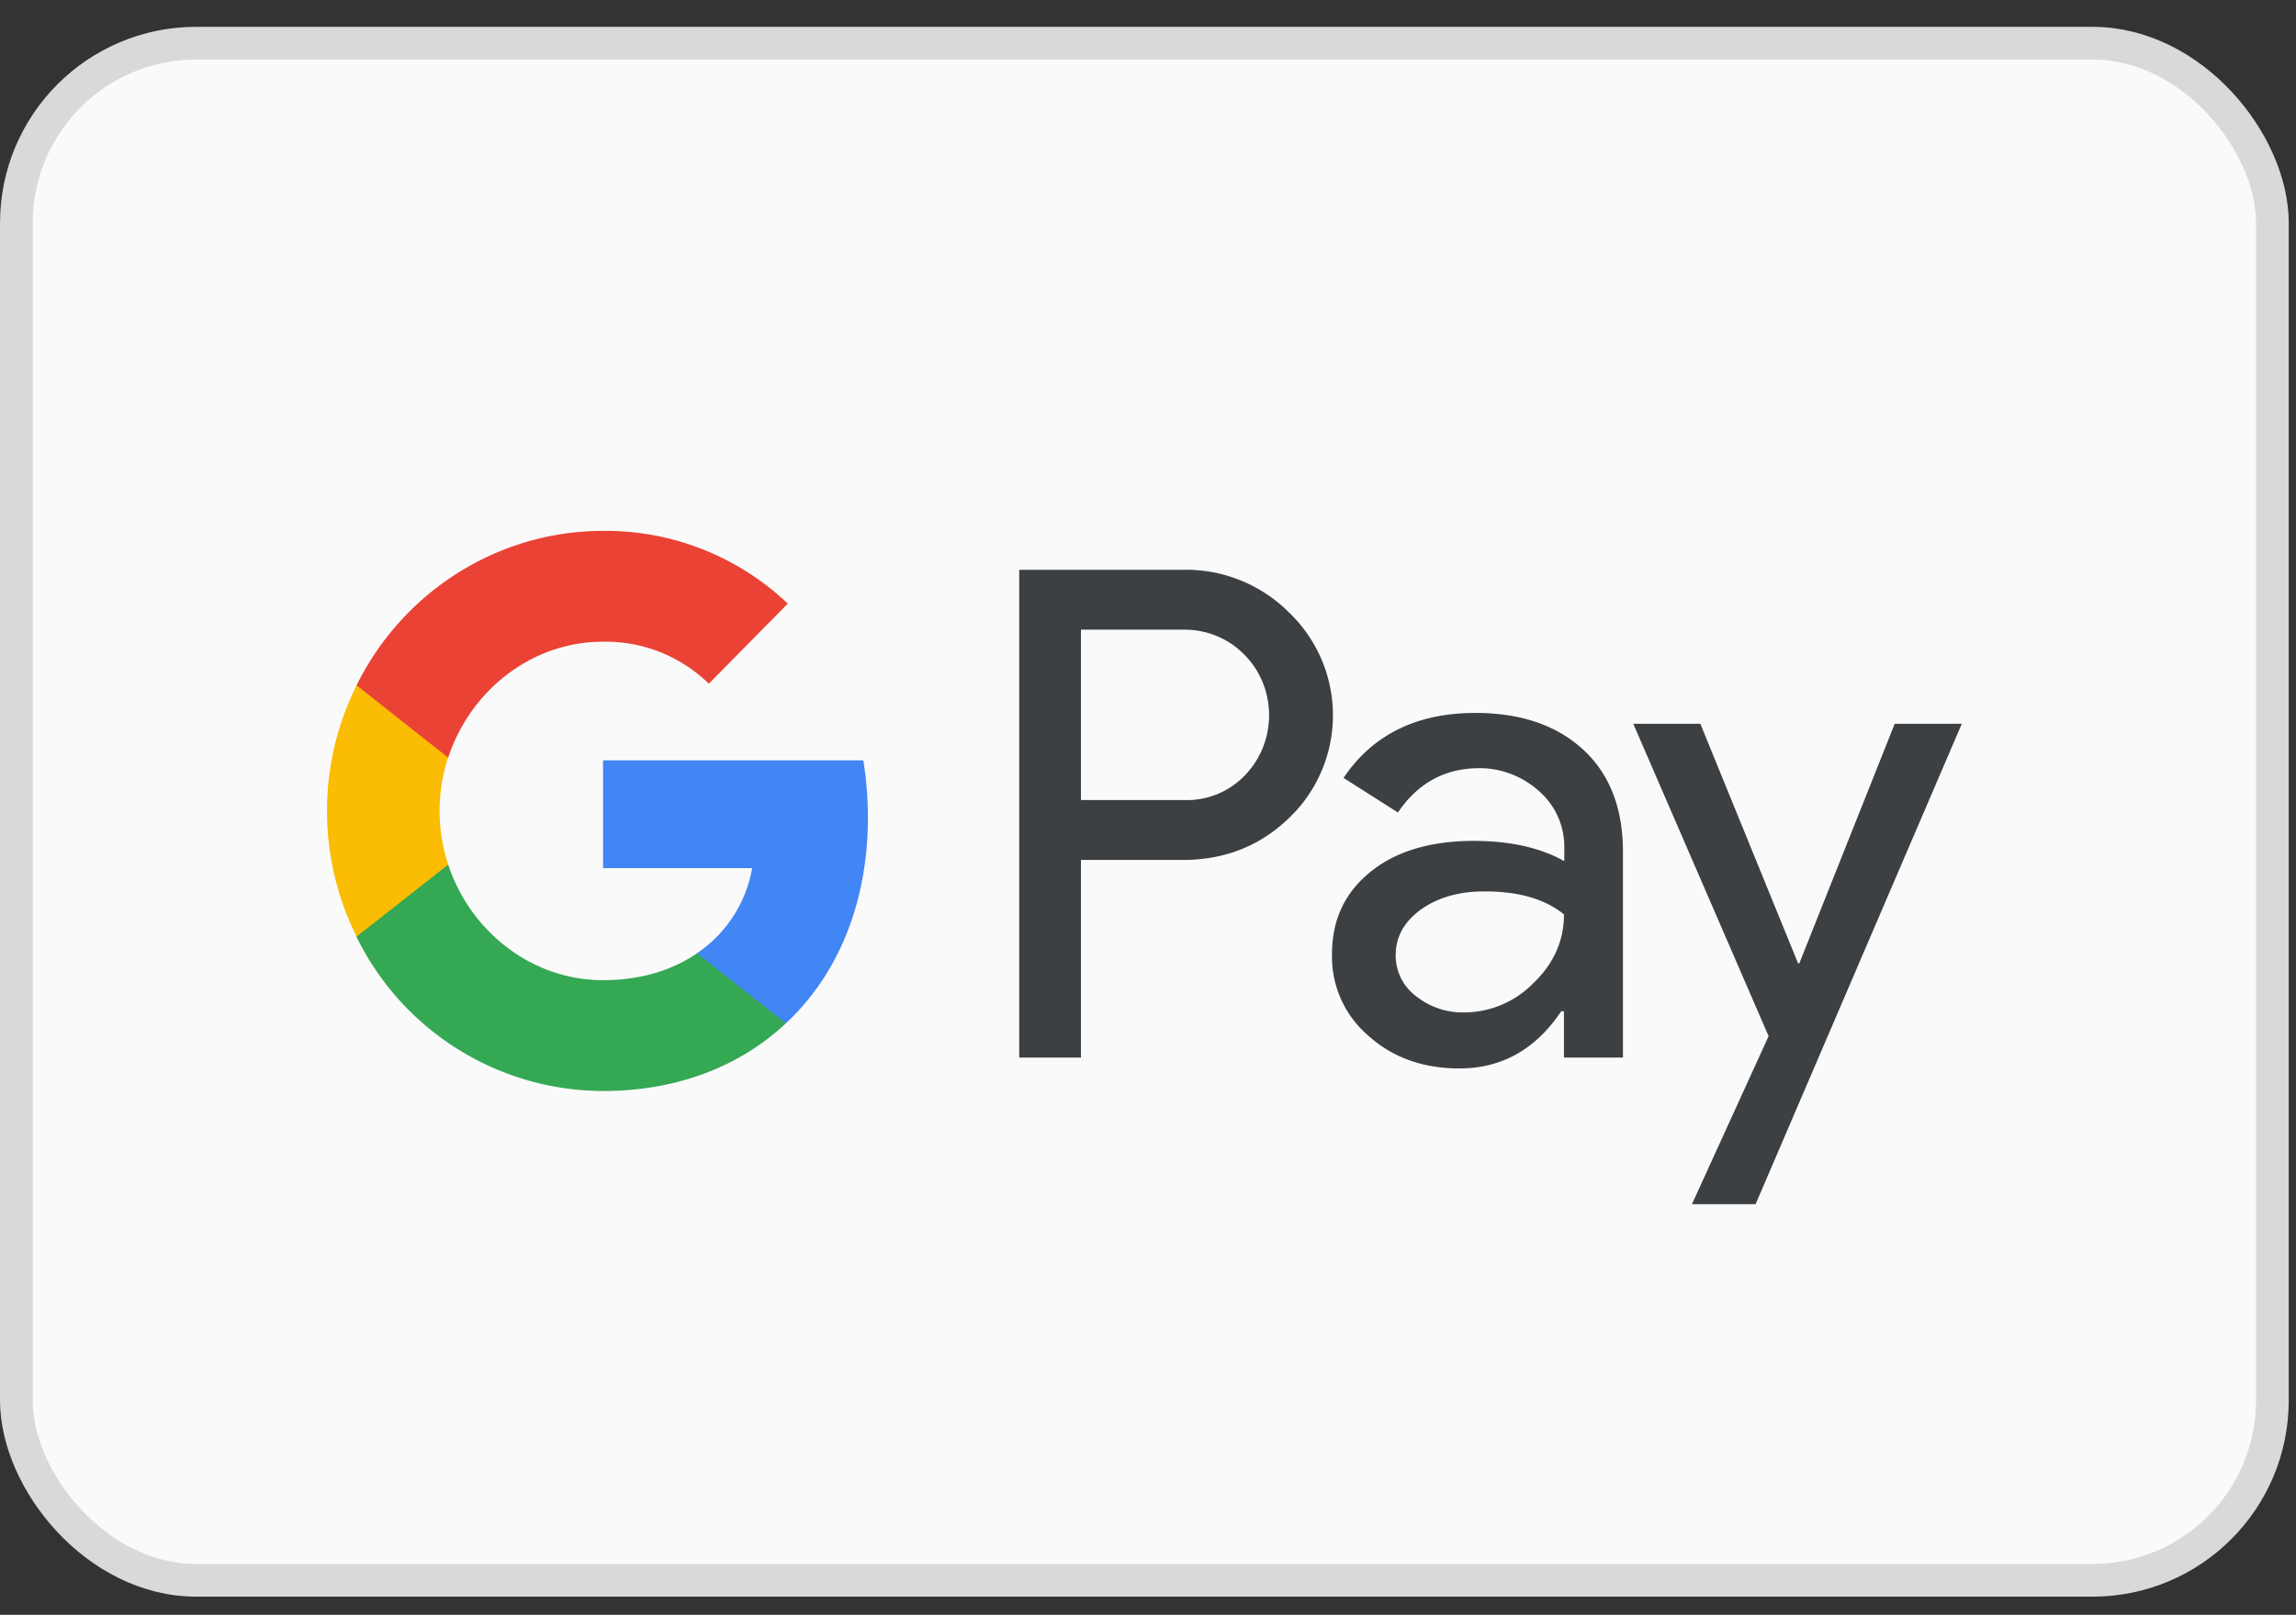 <svg xmlns="http://www.w3.org/2000/svg" width="64" height="45" fill="none" viewBox="0 0 64 45"><rect x="0" y="0" width="64" height="45" fill="#333333" stroke="none"/><rect width="62.886" height="42.835" x=".456" y="1.203" fill="#FBFAFB" stroke="#D9D9D9" stroke-width=".911" rx="5.013"></rect><path fill="#3C4043" fill-rule="evenodd" d="M30.131 29.47v-5.506h2.842c1.165 0 2.148-.39 2.95-1.16l.192-.195a3.964 3.964 0 0 0-.193-5.55 4.056 4.056 0 0 0-2.949-1.181h-4.562V29.47h1.72Zm0-7.175v-4.748h2.886c.62 0 1.207.238 1.645.672.93.91.952 2.428.054 3.371a2.234 2.234 0 0 1-1.7.705h-2.884Zm14.008-1.398c-.738-.683-1.742-1.03-3.013-1.03-1.635 0-2.864.607-3.676 1.81l1.517.965c.556-.824 1.315-1.236 2.276-1.236a2.48 2.48 0 0 1 1.656.64c.449.39.705.954.705 1.55v.4c-.662-.368-1.495-.563-2.521-.563-1.197 0-2.158.282-2.874.856-.716.575-1.08 1.334-1.08 2.298a2.893 2.893 0 0 0 1.016 2.277c.673.607 1.528.91 2.532.91 1.186 0 2.126-.53 2.842-1.593h.075v1.29h1.645v-5.734c0-1.204-.363-2.157-1.1-2.84Zm-4.669 6.861a1.413 1.413 0 0 1-.566-1.138c0-.51.235-.932.694-1.268.47-.336 1.058-.51 1.753-.51.961-.01 1.71.206 2.244.64 0 .737-.289 1.376-.855 1.918a2.714 2.714 0 0 1-1.934.813 2.079 2.079 0 0 1-1.336-.455Zm9.466 5.8 5.748-13.388h-1.87l-2.66 6.678h-.032l-2.725-6.678h-1.87l3.772 8.705-2.137 4.682h1.774Z" clip-rule="evenodd"></path><path fill="#4285F4" d="M24.192 22.772c0-.532-.042-1.063-.128-1.583H16.81v3.003h4.156a3.618 3.618 0 0 1-1.539 2.373v1.952h2.479c1.453-1.355 2.287-3.36 2.287-5.745Z"></path><path fill="#34A853" d="M16.81 30.403c2.072 0 3.825-.694 5.096-1.886l-2.479-1.951c-.694.477-1.581.748-2.617.748-2.01 0-3.708-1.377-4.317-3.22H9.939v2.016a7.673 7.673 0 0 0 6.87 4.293Z"></path><path fill="#FBBC04" d="M12.494 24.094a4.773 4.773 0 0 1 0-2.992v-2.005H9.94a7.838 7.838 0 0 0 0 7.003l2.554-2.006Z"></path><path fill="#EA4335" d="M16.81 17.883a4.108 4.108 0 0 1 2.948 1.17l2.201-2.232a7.367 7.367 0 0 0-5.15-2.027c-2.906 0-5.566 1.67-6.87 4.303l2.554 2.016c.609-1.853 2.308-3.23 4.316-3.23Z"></path></svg>